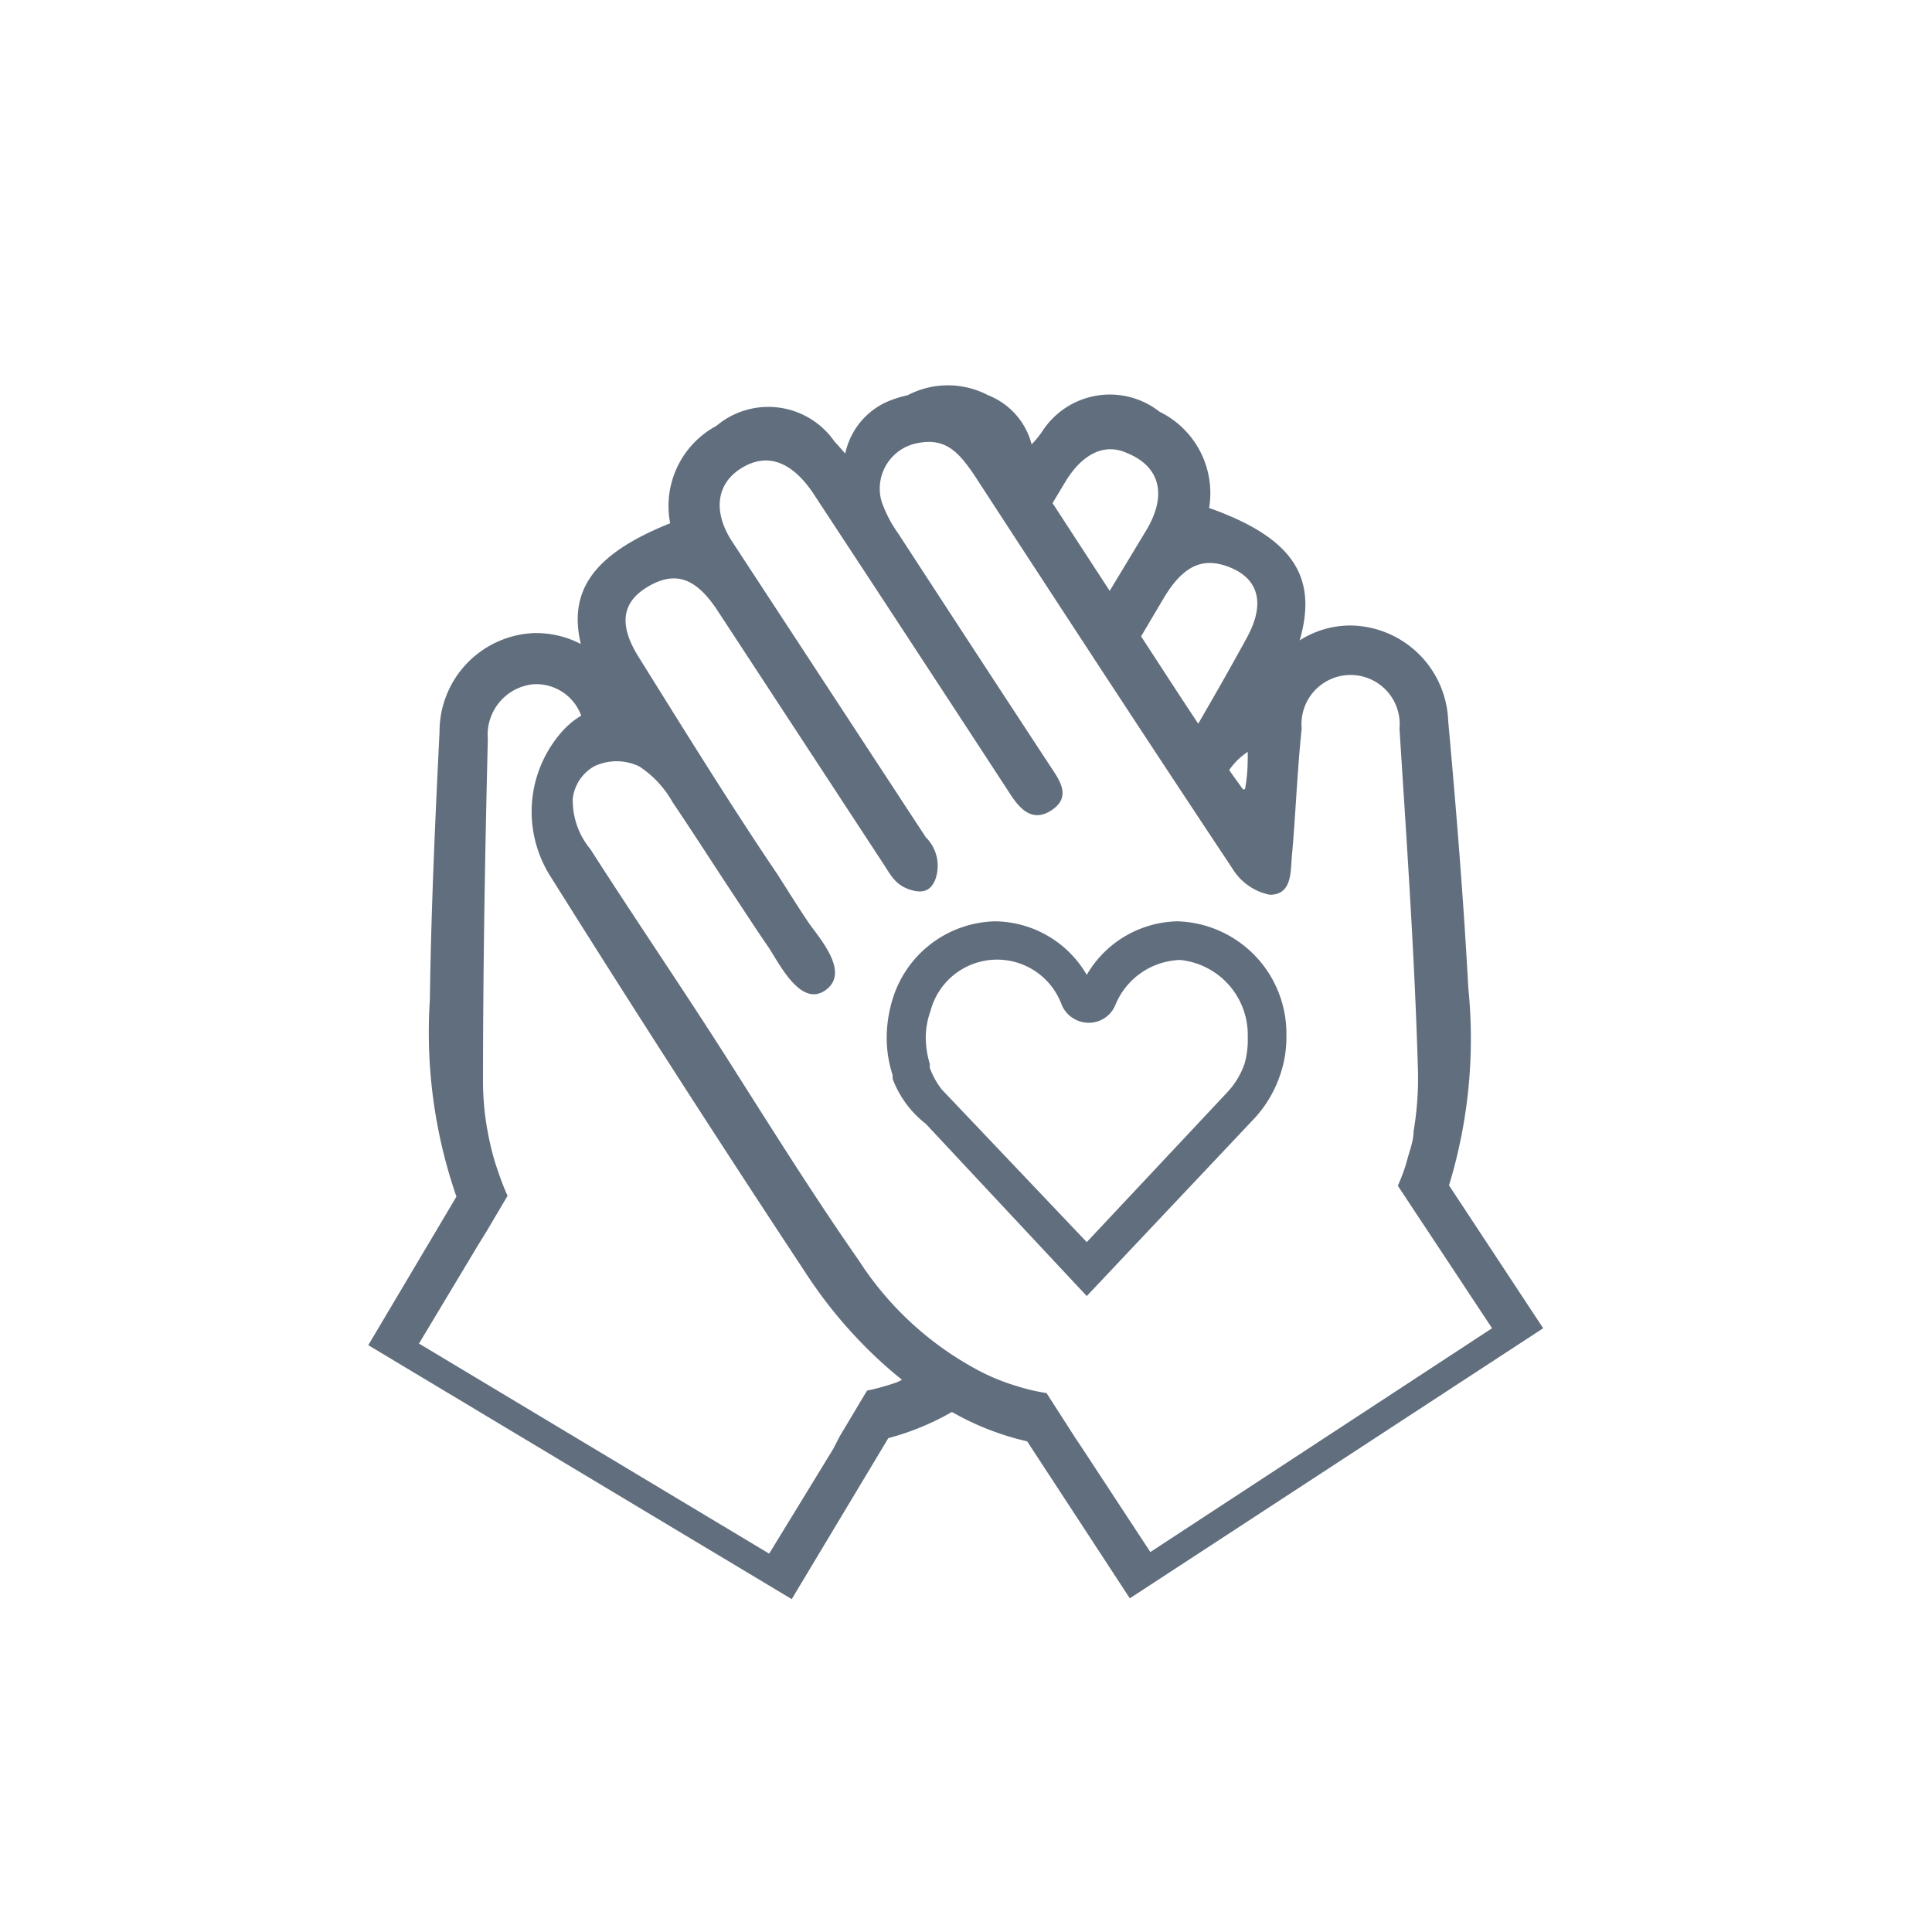 <svg id="Layer_1" data-name="Layer 1" xmlns="http://www.w3.org/2000/svg" viewBox="0 0 48 48"><defs><style>.cls-1{fill:#616e7d;}</style></defs><path class="cls-1" d="M36,29.45a12.48,12.48,0,0,0,.48-4.9c-.12-2.22-.3-4.43-.5-6.64a2.46,2.46,0,0,0-2.42-2.37,2.35,2.35,0,0,0-1.27.37c.45-1.56-.14-2.54-2.25-3.29l0,0a2.25,2.25,0,0,0-1.23-2.39,2,2,0,0,0-2.93.51,2.48,2.48,0,0,1-.25.3,1.79,1.79,0,0,0-1.08-1.22,2.15,2.15,0,0,0-2,0A2.7,2.7,0,0,0,22,10a1.82,1.82,0,0,0-1,1.27s-.25-.29-.26-.29a2,2,0,0,0-2.94-.4A2.26,2.26,0,0,0,16.65,13l0,0c-1.92.77-2.53,1.68-2.22,3a2.4,2.4,0,0,0-1.19-.27,2.45,2.45,0,0,0-2.32,2.46c-.11,2.22-.21,4.44-.24,6.65a12.47,12.47,0,0,0,.66,4.89L9.15,33.42l10.52,6.31,2.4-4a6.51,6.51,0,0,0,1.58-.65,6.85,6.85,0,0,0,1.87.73l2.55,3.9L38.34,33ZM28.93,14.83c.5-.82,1-1,1.66-.72s.86.87.39,1.73-.8,1.43-1.21,2.14c-.48-.72-.95-1.45-1.42-2.17ZM31,18.68c0,.28,0,.58-.07.93,0,0,0,0-.05,0-.14-.2-.25-.34-.34-.48A1.68,1.68,0,0,1,31,18.68ZM26.45,12c.44-.74,1-1,1.56-.74.78.32,1,1,.49,1.88l-.93,1.54-1.42-2.18ZM22.29,34.34a5.9,5.9,0,0,1-.75.21l-.68,1.14L20.7,36,19.11,38.6l-8.7-5.22,1.47-2.45.21-.34.52-.88a6.62,6.62,0,0,1-.24-.62,5.75,5.75,0,0,1-.2-.71A7,7,0,0,1,12,26.92c0-2.85.05-5.71.12-8.56A1.26,1.26,0,0,1,13.25,17a1.19,1.19,0,0,1,1.19.78,2,2,0,0,0-.48.4,3,3,0,0,0-.28,3.6Q16.79,26.74,20,31.6a11.41,11.41,0,0,0,1.41,1.77,10.73,10.73,0,0,0,1,.91ZM26.9,36l-.18-.27L26,34.61a4.94,4.94,0,0,1-.76-.18,5.2,5.2,0,0,1-.85-.34,8,8,0,0,1-3.05-2.77c-1.13-1.62-2.18-3.3-3.26-5s-2.29-3.47-3.41-5.22a1.9,1.9,0,0,1-.44-1.26,1.07,1.07,0,0,1,.53-.8,1.3,1.3,0,0,1,1.12,0,2.55,2.55,0,0,1,.83.89c.54.8,1.05,1.6,1.58,2.4.26.39.51.78.78,1.17s.81,1.55,1.44,1.1-.18-1.32-.43-1.69-.51-.79-.76-1.18C18.15,20,17,18.14,15.84,16.28c-.51-.84-.34-1.38.32-1.74s1.16-.15,1.68.65l4.1,6.26c.19.29.3.53.66.65s.53,0,.63-.23A1,1,0,0,0,23,20.8l-4.82-7.36c-.52-.81-.35-1.55.41-1.9.58-.26,1.12,0,1.59.68q2.46,3.74,4.9,7.48c.26.41.58.75,1.06.42s.19-.73-.05-1.09q-1.89-2.88-3.77-5.77a3.12,3.12,0,0,1-.42-.81A1.15,1.15,0,0,1,22.85,11c.68-.12,1,.29,1.34.78,2.13,3.27,4.27,6.55,6.43,9.8a1.41,1.41,0,0,0,.93.65c.57,0,.51-.61.55-1,.09-1,.13-2.09.24-3.13a1.22,1.22,0,1,1,2.43,0c.18,2.85.38,5.69.46,8.54a8,8,0,0,1-.11,1.47c0,.24-.1.48-.16.71s-.14.43-.23.64l.56.85.22.33L37.07,33l-8.49,5.56Z"/><path class="cls-1" d="M29.25,22.89A2.67,2.67,0,0,0,27,24.22a2.67,2.67,0,0,0-2.28-1.33,2.73,2.73,0,0,0-2.53,1.89,3.3,3.3,0,0,0-.16,1,3,3,0,0,0,.15.94.36.36,0,0,0,0,.09l.41-.2-.41.2.42-.2-.42.2s0,0,0,0A2.55,2.55,0,0,0,23,27.92l4,4.28,4.18-4.43a3,3,0,0,0,.62-1.05,2.85,2.85,0,0,0,.16-1A2.79,2.79,0,0,0,29.25,22.89Zm1.67,3.54a2,2,0,0,1-.44.72L27,30.86,23.6,27.28l0,0-.2-.21a2,2,0,0,1-.3-.54s0-.07,0-.1a2.31,2.31,0,0,1-.1-.64,2,2,0,0,1,.12-.68,1.71,1.71,0,0,1,3.26-.14.73.73,0,0,0,.67.44.71.71,0,0,0,.66-.44,1.8,1.8,0,0,1,1.61-1.12A1.87,1.87,0,0,1,31,25.76,2.19,2.19,0,0,1,30.92,26.43Z"/></svg>